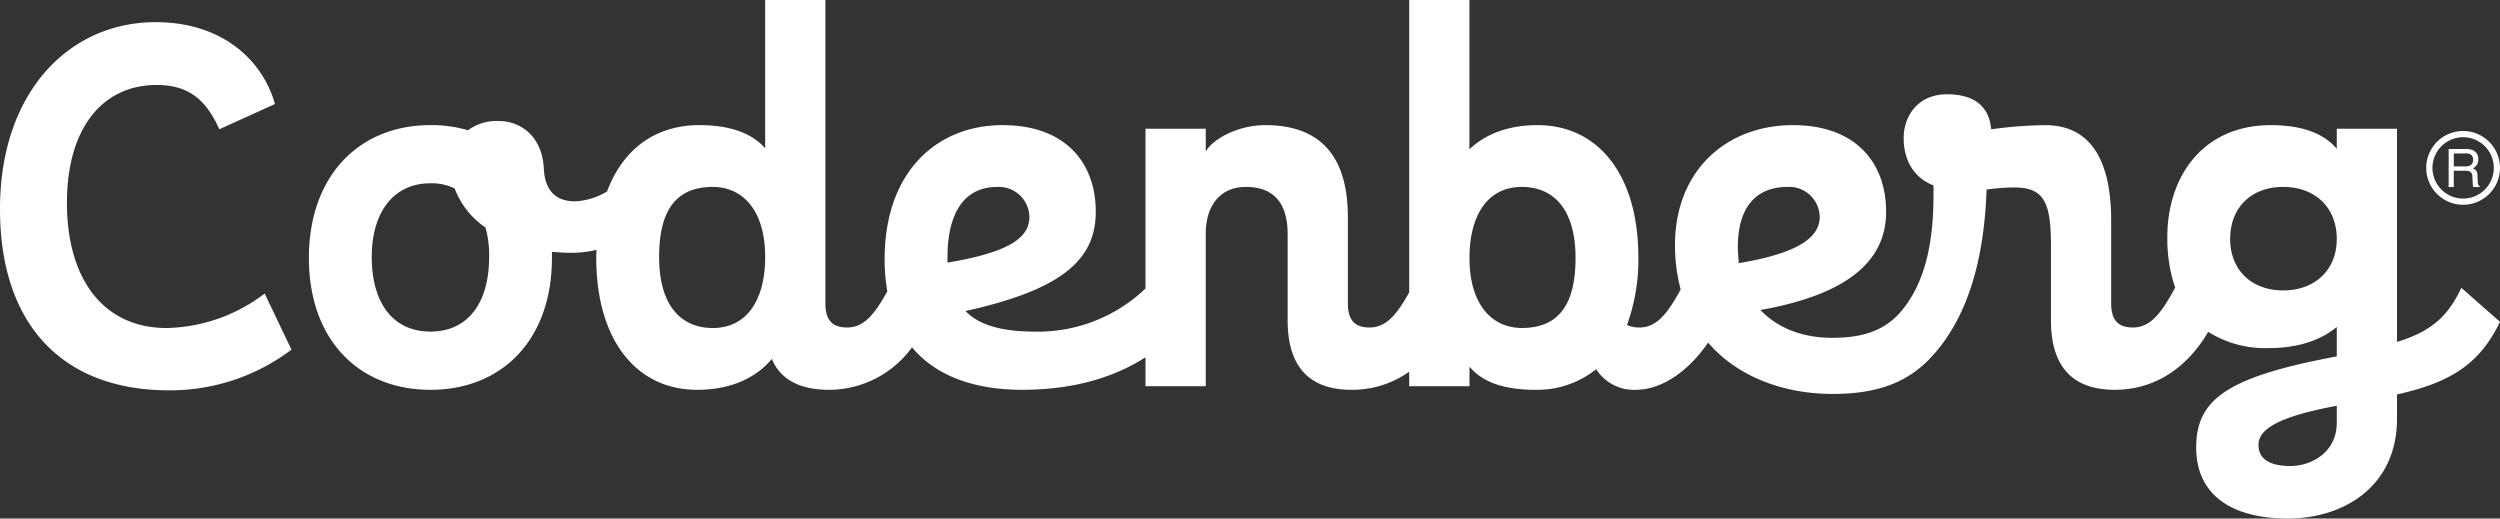 <svg height="82.966" width="400" xmlns="http://www.w3.org/2000/svg"><rect width="100%" height="100%" fill="#333333" stroke="none"/><path d="m42.349 46.962 4.283 8.981a32.166 32.166 0 0 1-19.609 6.508c-16.807 0-27.023-10.3-27.023-29C0 14.585 11.206 3.544 24.881 3.544c10.712 0 17.137 6.1 19.115 13.1l-8.9 4.037c-2.06-4.531-4.7-7.084-10.052-7.084-8.4 0-14.335 6.591-14.335 18.866 0 12.111 5.766 20.021 15.982 20.021a26.723 26.723 0 0 0 15.658-5.522zm351.471-.907 6.18 5.439c-3.3 6.837-7.993 9.722-16.479 11.616v3.872c0 10.958-8.65 15.984-17.466 15.984-8.9 0-14.665-3.708-14.665-11.369s4.944-11.206 21.669-14.419c.246-.081.576-.081.824-.165v-4.695c-2.473 2.059-6.1 3.377-10.876 3.377a17.108 17.108 0 0 1-9.694-2.6c-3.282 5.608-8.388 9.271-14.946 9.271-6.839 0-10.216-3.791-10.216-11.123V39.217c0-6.756-1.072-9.227-5.85-9.227a36.328 36.328 0 0 0-4.449.33c-.331 9.8-2.411 19.523-8.426 26.361l-.007-.008c-4.036 4.661-9.275 6.357-16.2 6.357-7.624 0-15.109-2.609-19.921-8.214-3.179 4.629-7.457 7.555-11.569 7.555a7.18 7.18 0 0 1-6.342-3.3 15.075 15.075 0 0 1-9.723 3.3c-5.932 0-8.9-1.731-10.545-3.708v3.13h-9.648v-2.314a15.829 15.829 0 0 1-9.233 2.891c-6.838 0-10.216-3.791-10.216-11.123v-13.76c0-5.273-2.471-7.58-6.673-7.58-4.285 0-6.427 3.213-6.427 7.416v24.469h-9.64v-4.63c-5.854 3.767-12.765 5.207-19.74 5.207-7.438 0-13.7-2.088-17.618-6.8a16.444 16.444 0 0 1-13.283 6.8c-4.779 0-7.828-1.731-9.146-4.944-2.39 2.883-6.344 4.944-11.946 4.944-9.888 0-16.148-8.158-16.148-21.092 0-.448.027-.871.04-1.307a17.445 17.445 0 0 1-4.083.483c-1.07 0-2.06-.083-3.049-.166v.99c0 13.1-7.991 21.092-19.443 21.092s-19.443-7.992-19.443-21.092S57.414 20.02 68.866 20.02a20.391 20.391 0 0 1 6.014.824 7.6 7.6 0 0 1 4.861-1.483c3.708 0 6.921 2.554 7.25 7.333.083 1.4.248 5.519 5.026 5.519a10.86 10.86 0 0 0 5.109-1.579c2.57-6.873 7.854-10.614 14.753-10.614 5.849 0 8.9 1.812 10.545 3.708V0h9.64v48.529c0 2.553.989 3.871 3.461 3.871 2.667 0 4.367-2.036 6.443-5.784a29.994 29.994 0 0 1-.425-5.173c0-13.923 8.322-21.422 18.867-21.422 10.216 0 14.913 6.18 14.913 13.842 0 7.58-5.192 12.44-20.846 15.9 2.308 2.39 6.1 3.3 11.287 3.3a24.882 24.882 0 0 0 17.516-6.907V20.598h9.64v3.625c1.236-2.06 5.19-4.2 9.557-4.2 7.58 0 13.183 3.708 13.183 14.747v13.759c0 2.553.989 3.871 3.46 3.871 2.626 0 4.315-1.976 6.35-5.616V0h9.639v23.893c2.389-2.307 6.015-3.872 10.876-3.872 9.886 0 16.148 8.157 16.148 21.092a30.353 30.353 0 0 1-1.812 10.875 4.4 4.4 0 0 0 1.976.411c2.739 0 4.454-2.136 6.609-6.078a27.58 27.58 0 0 1-.907-7.1c0-12.028 8.322-19.2 18.867-19.2 10.216 0 14.912 6.18 14.912 13.842 0 7.333-5.273 13.1-20.1 15.736 2.636 2.8 6.591 4.45 11.453 4.45 4.673 0 8.079-1.012 10.764-3.9 3.922-4.443 5.468-10.728 5.468-19v-1.483c-3.212-1.236-4.778-4.12-4.778-7.58 0-3.543 2.307-7 6.92-7 4.45 0 6.757 1.976 7.086 5.6a68.178 68.178 0 0 1 8.653-.659c8.157 0 10.545 7.084 10.545 15.242v13.26c0 2.553.989 3.871 3.46 3.871 2.8 0 4.531-2.224 6.756-6.344l.054.046a24.2 24.2 0 0 1-1.285-8.2c0-9.557 5.6-17.879 16.561-17.879 5.849 0 8.9 1.812 10.547 3.791v-3.213h9.639V54.71c5.356-1.651 8.074-3.957 10.299-8.655zM78.262 41.112a16.649 16.649 0 0 0-.577-4.7 13.248 13.248 0 0 1-4.943-6.262 8.362 8.362 0 0 0-3.872-.824c-6.014 0-9.393 4.779-9.393 11.782 0 7.332 3.379 11.946 9.393 11.946s9.392-4.609 9.392-11.941zm44.166 0c0-7.5-3.625-11.206-8.4-11.206-6.838 0-8.569 5.192-8.569 11.206 0 7.826 3.543 11.369 8.569 11.369 5.682.001 8.4-4.777 8.4-11.368zm29.171.907c10.381-1.732 13.1-4.2 13.1-7.333a4.886 4.886 0 0 0-5.109-4.779c-6.179 0-7.991 5.521-7.991 11.206zm100.488-.742c0-7.828-3.544-11.37-8.57-11.37-5.685 0-8.4 4.779-8.4 11.37 0 7.5 3.624 11.2 8.4 11.2 6.839.005 8.57-5.185 8.57-11.199zm26.132.824c9.887-1.648 12.935-4.284 12.935-7.415a4.885 4.885 0 0 0-5.107-4.779c-6.18 0-7.992 4.7-7.992 9.557-.001.907.082 1.814.164 2.637zm95.663 22.821c-9.723 1.813-12.524 3.872-12.524 6.262 0 2.143 1.648 3.378 5.109 3.378 3.3 0 7.415-2.143 7.415-6.92zm0-26.694c0-5.027-3.461-8.322-8.57-8.322s-8.486 3.3-8.486 8.322c0 4.943 3.377 8.239 8.486 8.239s8.57-3.295 8.57-8.238zm17.9-8.3h.824v-2.609h1.823a1.739 1.739 0 0 1 .72.111.859.859 0 0 1 .431.8l.049 1.015a3.974 3.974 0 0 0 .042.481.8.8 0 0 0 .066.2h1.012v-.137a.509.509 0 0 1-.265-.373 2.475 2.475 0 0 1-.059-.517l-.028-.815a1.378 1.378 0 0 0-.2-.766 1.238 1.238 0 0 0-.537-.381 1.638 1.638 0 0 0 .632-.56 1.607 1.607 0 0 0 .226-.895 1.44 1.44 0 0 0-.841-1.438 2.741 2.741 0 0 0-1.128-.2h-2.765zm.824-3.3V24.55h1.965a1.47 1.47 0 0 1 .658.123.906.906 0 0 1 .458.887.953.953 0 0 1-.328.836 1.515 1.515 0 0 1-.891.232zm7.39.238a5.9 5.9 0 1 0-5.9 5.895A5.9 5.9 0 0 0 400 26.867zm-.987 0a4.908 4.908 0 1 1-4.909-4.91 4.914 4.914 0 0 1 4.913 4.911z" fill="#fff"/></svg>